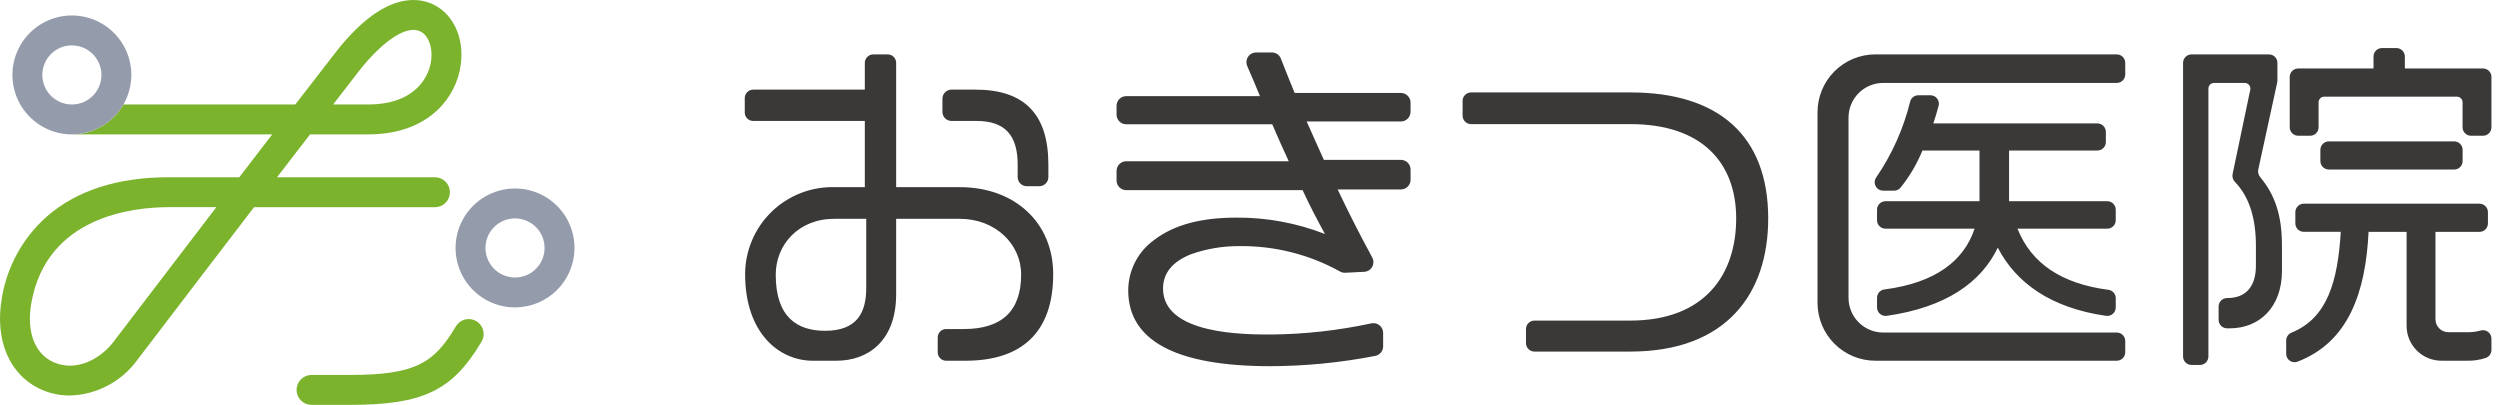 <svg width="247" height="40" viewBox="0 0 247 40" fill="none" xmlns="http://www.w3.org/2000/svg">
<g clip-path="url(#clip0_1962_208)">
<path d="M36.361 13.278C42.005 13.278 44.736 10.049 45.411 7.026C46.049 4.169 44.966 1.455 42.777 0.424C41.151 -0.339 37.733 -0.73 33.105 5.241C31.748 6.992 30.438 8.685 29.174 10.321H12.196C11.682 11.219 10.94 11.964 10.045 12.484C9.151 13.003 8.135 13.276 7.1 13.277H26.897C25.768 14.744 24.683 16.155 23.642 17.511H16.67C11.657 17.511 7.624 18.8 4.684 21.341C2.304 23.423 0.718 26.264 0.193 29.381C-0.563 33.607 0.938 37.1 4.114 38.499C4.99 38.883 5.937 39.081 6.894 39.077C8.198 39.043 9.476 38.71 10.63 38.103C11.785 37.497 12.785 36.634 13.553 35.58L15.784 32.657C18.224 29.458 21.352 25.356 25.1 20.471H43.001C43.388 20.464 43.757 20.305 44.028 20.028C44.3 19.752 44.452 19.38 44.452 18.992C44.452 18.605 44.3 18.233 44.028 17.957C43.757 17.68 43.388 17.521 43.001 17.514H27.37C28.415 16.155 29.501 14.744 30.63 13.281L36.361 13.278ZM35.442 7.053C37.225 4.751 39.886 2.333 41.519 3.101C42.416 3.523 42.849 4.933 42.527 6.382C42.321 7.306 41.267 10.322 36.362 10.322H32.912C33.736 9.256 34.58 8.166 35.442 7.053ZM13.434 30.862L11.204 33.785C9.937 35.444 7.55 36.78 5.307 35.791C3.415 34.958 2.591 32.758 3.103 29.901C4.629 21.387 13.1 20.468 16.67 20.468H21.375C18.231 24.57 15.569 28.061 13.434 30.862ZM34.6 40H30.753C30.365 39.993 29.996 39.834 29.725 39.558C29.453 39.281 29.301 38.909 29.301 38.522C29.301 38.134 29.453 37.762 29.725 37.486C29.996 37.209 30.365 37.05 30.753 37.043H34.599C41.093 37.043 42.901 35.845 45.036 32.246C45.136 32.079 45.267 31.933 45.422 31.817C45.577 31.7 45.754 31.616 45.942 31.567C46.13 31.52 46.326 31.509 46.518 31.537C46.71 31.564 46.895 31.629 47.062 31.729C47.229 31.828 47.375 31.959 47.491 32.114C47.607 32.269 47.692 32.446 47.74 32.634C47.788 32.822 47.798 33.018 47.771 33.21C47.743 33.402 47.678 33.587 47.579 33.754C44.705 38.599 41.794 40 34.599 40" fill="#7BB32D"/>
<path d="M50.885 30.372C49.723 30.372 48.587 30.028 47.621 29.382C46.654 28.736 45.901 27.819 45.457 26.745C45.012 25.672 44.896 24.49 45.122 23.351C45.349 22.211 45.909 21.164 46.73 20.343C47.552 19.521 48.599 18.961 49.739 18.735C50.878 18.508 52.059 18.624 53.133 19.069C54.207 19.514 55.124 20.267 55.77 21.233C56.415 22.199 56.76 23.335 56.76 24.497C56.758 26.055 56.139 27.548 55.037 28.649C53.936 29.751 52.442 30.37 50.885 30.372ZM50.885 21.578C50.307 21.578 49.743 21.749 49.263 22.07C48.783 22.391 48.409 22.846 48.188 23.38C47.967 23.913 47.909 24.5 48.022 25.066C48.134 25.633 48.412 26.153 48.821 26.561C49.229 26.969 49.749 27.247 50.315 27.36C50.882 27.472 51.468 27.415 52.002 27.194C52.535 26.973 52.991 26.599 53.312 26.119C53.633 25.639 53.804 25.074 53.804 24.497C53.803 23.723 53.495 22.981 52.948 22.434C52.4 21.887 51.659 21.579 50.885 21.578ZM7.102 13.278C5.94 13.278 4.804 12.934 3.838 12.288C2.872 11.642 2.119 10.725 1.674 9.651C1.23 8.578 1.113 7.396 1.34 6.257C1.567 5.117 2.126 4.07 2.948 3.248C3.77 2.427 4.817 1.867 5.956 1.64C7.096 1.414 8.277 1.53 9.351 1.975C10.424 2.419 11.342 3.172 11.988 4.139C12.633 5.105 12.978 6.241 12.978 7.403C12.976 8.96 12.356 10.454 11.255 11.555C10.153 12.657 8.66 13.276 7.102 13.278ZM7.102 4.484C6.525 4.484 5.961 4.655 5.481 4.976C5.001 5.296 4.627 5.752 4.406 6.286C4.185 6.819 4.127 7.406 4.24 7.972C4.352 8.538 4.63 9.059 5.038 9.467C5.447 9.875 5.967 10.153 6.533 10.266C7.099 10.378 7.686 10.32 8.219 10.1C8.753 9.879 9.209 9.505 9.529 9.024C9.85 8.544 10.021 7.98 10.021 7.403C10.02 6.629 9.712 5.888 9.165 5.341C8.618 4.794 7.876 4.486 7.102 4.485" fill="#949BAB"/>
<path d="M94.836 18.49H88.54V6.21C88.54 6.1 88.518 5.992 88.476 5.89C88.434 5.789 88.373 5.697 88.295 5.62C88.218 5.542 88.126 5.481 88.025 5.439C87.923 5.397 87.815 5.375 87.705 5.375H86.279C86.17 5.375 86.061 5.397 85.96 5.439C85.859 5.481 85.766 5.542 85.689 5.62C85.611 5.697 85.55 5.789 85.508 5.89C85.466 5.992 85.444 6.1 85.444 6.21V8.854H74.416C74.307 8.854 74.198 8.875 74.097 8.917C73.996 8.959 73.904 9.021 73.826 9.098C73.749 9.176 73.687 9.268 73.645 9.369C73.603 9.47 73.582 9.579 73.582 9.688V11.114C73.582 11.224 73.603 11.333 73.645 11.434C73.687 11.535 73.749 11.627 73.826 11.705C73.904 11.783 73.996 11.844 74.097 11.886C74.198 11.928 74.307 11.95 74.416 11.95H85.444V18.49H82.452C81.305 18.461 80.163 18.662 79.094 19.081C78.025 19.5 77.051 20.127 76.228 20.928C75.405 21.728 74.75 22.685 74.302 23.741C73.853 24.798 73.62 25.934 73.617 27.082C73.617 32.928 76.991 35.639 80.296 35.639H82.661C85.685 35.639 88.54 33.76 88.54 29.064V21.62H94.836C98.35 21.62 100.889 24.125 100.889 27.116C100.889 30.769 98.941 32.509 95.219 32.509H93.48C93.37 32.509 93.261 32.531 93.16 32.572C93.059 32.614 92.967 32.676 92.889 32.753C92.812 32.831 92.75 32.923 92.708 33.024C92.666 33.125 92.645 33.234 92.645 33.344V34.805C92.645 35.027 92.733 35.239 92.889 35.396C93.046 35.552 93.258 35.64 93.48 35.64H95.395C100.891 35.64 104.056 32.892 104.056 27.083C104.056 22.004 100.265 18.491 94.838 18.491M85.583 28.439C85.583 30.804 84.748 32.682 81.513 32.682C78.834 32.682 76.643 31.395 76.643 27.151C76.643 24.16 78.904 21.62 82.418 21.62H85.583V28.439ZM93.112 11.052V9.75C93.112 9.513 93.207 9.285 93.375 9.117C93.543 8.949 93.771 8.854 94.009 8.854H96.359C101.217 8.854 103.579 11.278 103.579 16.262V17.501C103.579 17.739 103.485 17.967 103.316 18.135C103.148 18.303 102.92 18.398 102.683 18.398H101.443C101.205 18.398 100.977 18.304 100.809 18.136C100.641 17.967 100.546 17.739 100.546 17.501V16.265C100.546 13.321 99.256 11.95 96.486 11.95H94.007C93.77 11.95 93.542 11.855 93.374 11.687C93.206 11.519 93.111 11.291 93.111 11.053M174.698 21.587C174.698 28.995 170.593 34.736 161.062 34.736H151.602C151.492 34.736 151.384 34.714 151.282 34.672C151.181 34.63 151.089 34.569 151.012 34.491C150.934 34.413 150.873 34.321 150.831 34.22C150.789 34.119 150.767 34.01 150.767 33.901V32.51C150.767 32.4 150.789 32.291 150.831 32.19C150.873 32.089 150.934 31.997 151.012 31.919C151.089 31.841 151.181 31.78 151.282 31.738C151.384 31.696 151.492 31.674 151.602 31.674H161.063C168.507 31.674 171.534 27.048 171.534 21.587C171.534 16.056 168.133 12.263 161.098 12.263H145.341C145.231 12.263 145.122 12.242 145.021 12.2C144.92 12.158 144.828 12.096 144.75 12.019C144.673 11.941 144.611 11.849 144.569 11.748C144.527 11.647 144.505 11.538 144.505 11.428V9.967C144.505 9.746 144.593 9.533 144.75 9.377C144.907 9.22 145.119 9.132 145.341 9.132H161.098C169.72 9.132 174.699 13.341 174.699 21.585M208.2 22.593H199.33C200.685 26.029 203.704 28.036 208.297 28.631C208.5 28.654 208.686 28.751 208.822 28.903C208.958 29.054 209.034 29.25 209.036 29.454V30.377C209.035 30.497 209.009 30.616 208.959 30.726C208.908 30.835 208.835 30.932 208.744 31.01C208.653 31.089 208.546 31.147 208.43 31.18C208.314 31.214 208.193 31.222 208.074 31.205C202.618 30.418 199.192 27.958 197.382 24.471C195.731 27.905 192.263 30.368 186.412 31.204C186.293 31.221 186.172 31.213 186.056 31.179C185.941 31.146 185.834 31.088 185.743 31.009C185.651 30.931 185.578 30.834 185.528 30.725C185.477 30.615 185.451 30.497 185.45 30.376V29.425C185.449 29.224 185.522 29.029 185.653 28.877C185.785 28.725 185.968 28.626 186.167 28.599C191.275 27.944 194.055 25.721 195.087 22.594H186.285C186.063 22.594 185.851 22.506 185.694 22.35C185.538 22.193 185.45 21.981 185.45 21.759V20.716C185.45 20.495 185.538 20.282 185.694 20.126C185.851 19.969 186.063 19.881 186.285 19.881H195.573V14.872H189.937C189.393 16.203 188.657 17.447 187.752 18.565C187.674 18.652 187.578 18.721 187.471 18.768C187.364 18.815 187.248 18.839 187.132 18.837H186.055C185.901 18.838 185.751 18.796 185.62 18.716C185.489 18.637 185.382 18.522 185.312 18.386C185.242 18.249 185.211 18.096 185.222 17.943C185.234 17.79 185.287 17.643 185.377 17.519C186.93 15.248 188.063 12.716 188.722 10.045C188.765 9.864 188.868 9.703 189.015 9.588C189.161 9.473 189.342 9.41 189.528 9.411H190.726C190.853 9.41 190.978 9.439 191.093 9.494C191.207 9.55 191.307 9.63 191.385 9.731C191.464 9.831 191.518 9.947 191.544 10.072C191.571 10.196 191.568 10.325 191.537 10.448C191.386 11.021 191.206 11.614 191.013 12.194H207.223C207.333 12.194 207.442 12.215 207.543 12.257C207.644 12.299 207.736 12.36 207.814 12.438C207.891 12.515 207.953 12.607 207.995 12.709C208.037 12.81 208.058 12.918 208.058 13.028V14.036C208.058 14.146 208.037 14.254 207.995 14.355C207.953 14.457 207.891 14.549 207.814 14.626C207.736 14.704 207.644 14.765 207.543 14.807C207.442 14.849 207.333 14.871 207.223 14.871H198.495V19.88H208.2C208.31 19.88 208.418 19.902 208.52 19.944C208.621 19.986 208.713 20.047 208.791 20.125C208.868 20.202 208.93 20.294 208.972 20.396C209.014 20.497 209.035 20.605 209.035 20.715V21.758C209.035 21.98 208.947 22.192 208.791 22.349C208.634 22.505 208.422 22.593 208.2 22.593ZM209.974 6.209V7.358C209.974 7.579 209.886 7.792 209.729 7.948C209.573 8.105 209.36 8.193 209.139 8.193H186.061C185.152 8.193 184.281 8.554 183.638 9.197C182.995 9.839 182.634 10.711 182.634 11.62V29.427C182.634 30.336 182.995 31.208 183.638 31.851C184.281 32.493 185.152 32.854 186.061 32.854H209.139C209.249 32.854 209.357 32.876 209.458 32.918C209.56 32.959 209.652 33.021 209.729 33.099C209.807 33.176 209.868 33.268 209.91 33.369C209.952 33.471 209.974 33.579 209.974 33.689V34.804C209.974 35.026 209.886 35.238 209.729 35.395C209.573 35.551 209.36 35.639 209.139 35.639H185.286C183.77 35.639 182.317 35.037 181.245 33.965C180.173 32.894 179.571 31.44 179.571 29.925V11.087C179.571 9.572 180.173 8.118 181.245 7.047C182.317 5.975 183.77 5.373 185.286 5.373H209.139C209.249 5.373 209.357 5.395 209.458 5.437C209.56 5.479 209.652 5.54 209.729 5.618C209.807 5.695 209.868 5.787 209.91 5.888C209.952 5.99 209.974 6.098 209.974 6.208M246.154 33.454V34.572C246.155 34.741 246.104 34.905 246.01 35.044C245.915 35.184 245.78 35.291 245.624 35.352C244.989 35.569 244.32 35.666 243.65 35.638H241.25C240.794 35.644 240.343 35.558 239.92 35.388C239.498 35.217 239.114 34.964 238.791 34.643C238.467 34.323 238.211 33.941 238.036 33.521C237.861 33.1 237.771 32.649 237.772 32.194V22.907H234.016C233.725 28.797 232.09 33.803 226.96 35.746C226.835 35.787 226.702 35.798 226.572 35.778C226.442 35.757 226.318 35.705 226.212 35.627C226.106 35.549 226.02 35.447 225.961 35.329C225.903 35.211 225.873 35.081 225.875 34.949V33.638C225.877 33.47 225.929 33.306 226.025 33.167C226.121 33.028 226.257 32.921 226.414 32.86C229.95 31.419 230.972 27.791 231.267 22.905H227.615C227.393 22.905 227.181 22.817 227.024 22.661C226.868 22.504 226.78 22.292 226.78 22.07V20.96C226.78 20.738 226.868 20.526 227.024 20.369C227.181 20.212 227.393 20.125 227.615 20.125H244.973C245.194 20.125 245.407 20.212 245.563 20.369C245.72 20.526 245.808 20.738 245.808 20.96V22.074C245.808 22.295 245.72 22.508 245.563 22.664C245.407 22.821 245.194 22.909 244.973 22.909H240.624V31.534C240.622 31.87 240.752 32.194 240.986 32.435C241.221 32.676 241.541 32.815 241.877 32.822H243.719C244.184 32.834 244.647 32.777 245.095 32.654C245.219 32.618 245.349 32.612 245.476 32.636C245.603 32.659 245.722 32.712 245.825 32.79C245.928 32.868 246.011 32.969 246.068 33.084C246.125 33.2 246.154 33.327 246.153 33.456M246.153 7.602V12.576C246.153 12.798 246.065 13.01 245.909 13.167C245.752 13.324 245.54 13.412 245.318 13.412H244.136C243.914 13.412 243.702 13.323 243.545 13.167C243.389 13.01 243.301 12.798 243.301 12.576V10.107C243.301 10.034 243.287 9.962 243.259 9.894C243.231 9.826 243.19 9.765 243.138 9.713C243.086 9.662 243.025 9.621 242.957 9.593C242.89 9.565 242.817 9.55 242.744 9.55H229.631C229.558 9.55 229.486 9.565 229.419 9.593C229.351 9.621 229.29 9.662 229.238 9.713C229.187 9.765 229.146 9.827 229.118 9.894C229.091 9.962 229.077 10.034 229.077 10.107V12.576C229.077 12.798 228.989 13.01 228.832 13.167C228.676 13.324 228.463 13.412 228.242 13.412H227.059C226.949 13.412 226.841 13.39 226.74 13.348C226.638 13.306 226.546 13.245 226.469 13.167C226.391 13.089 226.33 12.997 226.288 12.896C226.246 12.795 226.224 12.686 226.224 12.576V7.602C226.224 7.493 226.246 7.384 226.288 7.283C226.33 7.182 226.391 7.089 226.469 7.012C226.546 6.934 226.638 6.873 226.74 6.831C226.841 6.789 226.949 6.767 227.059 6.767H234.503V5.584C234.503 5.363 234.591 5.151 234.748 4.994C234.904 4.837 235.117 4.749 235.338 4.749H236.764C236.986 4.749 237.198 4.837 237.355 4.994C237.512 5.151 237.6 5.363 237.6 5.584V6.767H245.322C245.543 6.767 245.756 6.855 245.912 7.011C246.069 7.168 246.157 7.38 246.157 7.602M223.295 17.483C224.717 19.187 225.457 21.184 225.457 24.229V26.769C225.457 30.421 223.161 32.439 220.309 32.439H220.033C219.811 32.439 219.599 32.351 219.442 32.194C219.286 32.038 219.198 31.825 219.198 31.604V30.282C219.198 30.172 219.219 30.064 219.261 29.962C219.303 29.861 219.365 29.769 219.442 29.692C219.52 29.614 219.612 29.553 219.713 29.511C219.815 29.469 219.923 29.447 220.033 29.447H220.067C221.982 29.447 222.885 28.195 222.885 26.247V24.299C222.885 21.671 222.28 19.497 220.815 17.974C220.716 17.875 220.642 17.753 220.601 17.619C220.56 17.485 220.552 17.343 220.579 17.205L222.327 8.864C222.344 8.783 222.343 8.699 222.324 8.618C222.304 8.538 222.267 8.463 222.215 8.398C222.163 8.334 222.097 8.282 222.022 8.247C221.947 8.211 221.865 8.193 221.782 8.194H218.746C218.673 8.194 218.601 8.208 218.533 8.236C218.466 8.264 218.405 8.304 218.354 8.356C218.302 8.407 218.261 8.468 218.233 8.536C218.206 8.603 218.191 8.675 218.191 8.748V35.221C218.191 35.331 218.17 35.44 218.128 35.541C218.086 35.642 218.024 35.734 217.947 35.812C217.869 35.889 217.777 35.951 217.676 35.993C217.575 36.035 217.466 36.056 217.357 36.056H216.522C216.412 36.056 216.303 36.035 216.202 35.993C216.101 35.951 216.009 35.889 215.931 35.812C215.854 35.734 215.792 35.642 215.75 35.541C215.708 35.44 215.687 35.331 215.687 35.221V6.21C215.687 6.101 215.708 5.992 215.75 5.891C215.792 5.79 215.854 5.698 215.931 5.62C216.009 5.543 216.101 5.481 216.202 5.439C216.303 5.397 216.412 5.376 216.522 5.376H224.174C224.284 5.376 224.393 5.397 224.494 5.439C224.595 5.481 224.687 5.543 224.765 5.62C224.842 5.698 224.904 5.79 224.946 5.891C224.988 5.992 225.009 6.101 225.009 6.21V7.963C225.009 8.023 225.003 8.082 224.99 8.141L223.115 16.759C223.089 16.885 223.091 17.016 223.124 17.141C223.156 17.266 223.216 17.382 223.3 17.48M230.088 16.748C229.978 16.748 229.87 16.726 229.768 16.684C229.667 16.642 229.575 16.581 229.498 16.503C229.42 16.426 229.359 16.334 229.317 16.232C229.275 16.131 229.253 16.023 229.253 15.913V14.803C229.253 14.693 229.275 14.584 229.317 14.483C229.359 14.382 229.42 14.29 229.498 14.212C229.575 14.135 229.667 14.073 229.768 14.031C229.87 13.989 229.978 13.967 230.088 13.967H242.471C242.693 13.967 242.905 14.056 243.062 14.212C243.219 14.369 243.307 14.581 243.307 14.803V15.915C243.307 16.137 243.219 16.349 243.062 16.506C242.905 16.662 242.693 16.75 242.471 16.75L230.088 16.748ZM139.362 10.141V11.046C139.362 11.299 139.262 11.543 139.082 11.723C138.902 11.902 138.659 12.003 138.405 12.003H129.096C129.368 12.623 129.646 13.236 129.925 13.849C130.218 14.495 130.512 15.141 130.798 15.795H138.408C138.662 15.795 138.905 15.896 139.085 16.075C139.265 16.255 139.365 16.498 139.365 16.752V17.76C139.365 18.014 139.265 18.258 139.085 18.437C138.905 18.617 138.662 18.718 138.408 18.718H132.162C133.177 20.874 134.296 23.076 135.579 25.442C135.655 25.584 135.695 25.743 135.694 25.905C135.692 26.066 135.65 26.224 135.572 26.365C135.493 26.506 135.38 26.625 135.243 26.71C135.106 26.795 134.95 26.845 134.788 26.854L132.91 26.948C132.732 26.956 132.555 26.914 132.399 26.827C129.365 25.143 125.944 24.278 122.474 24.317C120.834 24.302 119.204 24.575 117.658 25.123C115.834 25.85 114.908 26.988 114.908 28.51C114.908 33.049 122.933 33.049 125.57 33.049C128.907 33.021 132.232 32.651 135.494 31.946C135.635 31.916 135.78 31.919 135.919 31.953C136.059 31.986 136.189 32.051 136.3 32.142C136.411 32.231 136.499 32.344 136.56 32.471C136.622 32.599 136.653 32.739 136.653 32.881V34.219C136.654 34.443 136.576 34.659 136.434 34.831C136.292 35.004 136.094 35.121 135.875 35.162C132.458 35.828 128.986 36.168 125.504 36.18C116.191 36.18 111.468 33.66 111.468 28.684C111.471 27.713 111.703 26.757 112.147 25.894C112.59 25.03 113.233 24.285 114.02 23.718C115.96 22.226 118.624 21.5 122.165 21.5C125.155 21.482 128.121 22.032 130.905 23.121C130.192 21.811 129.397 20.317 128.696 18.787H111.273C111.148 18.787 111.023 18.762 110.907 18.714C110.791 18.666 110.685 18.595 110.596 18.506C110.507 18.418 110.437 18.312 110.389 18.196C110.34 18.08 110.316 17.955 110.316 17.829V16.89C110.316 16.764 110.34 16.639 110.389 16.523C110.437 16.407 110.507 16.301 110.596 16.212C110.685 16.123 110.791 16.053 110.907 16.005C111.023 15.957 111.148 15.932 111.273 15.932H127.328C126.782 14.744 126.221 13.518 125.698 12.28H111.273C111.148 12.28 111.023 12.255 110.907 12.207C110.791 12.159 110.685 12.088 110.596 11.999C110.507 11.91 110.437 11.805 110.389 11.689C110.34 11.572 110.316 11.448 110.316 11.322V10.454C110.316 10.329 110.34 10.204 110.389 10.088C110.437 9.972 110.507 9.866 110.596 9.777C110.685 9.688 110.791 9.618 110.907 9.57C111.023 9.522 111.148 9.497 111.273 9.497H124.484C124.049 8.428 123.604 7.398 123.224 6.523C123.161 6.378 123.135 6.219 123.148 6.061C123.162 5.903 123.214 5.75 123.301 5.617C123.388 5.484 123.506 5.375 123.646 5.3C123.785 5.224 123.942 5.184 124.1 5.184H125.663C125.855 5.183 126.043 5.24 126.201 5.348C126.36 5.456 126.483 5.61 126.552 5.789L126.708 6.186C127.096 7.173 127.497 8.194 127.913 9.184H138.406C138.66 9.184 138.903 9.285 139.083 9.464C139.263 9.644 139.363 9.887 139.363 10.141" fill="#3B3938"/>
</g>
<defs>
<clipPath id="clip0_1962_208">
<rect width="246.154" height="40" fill="white"/>
</clipPath>
</defs>
</svg>
